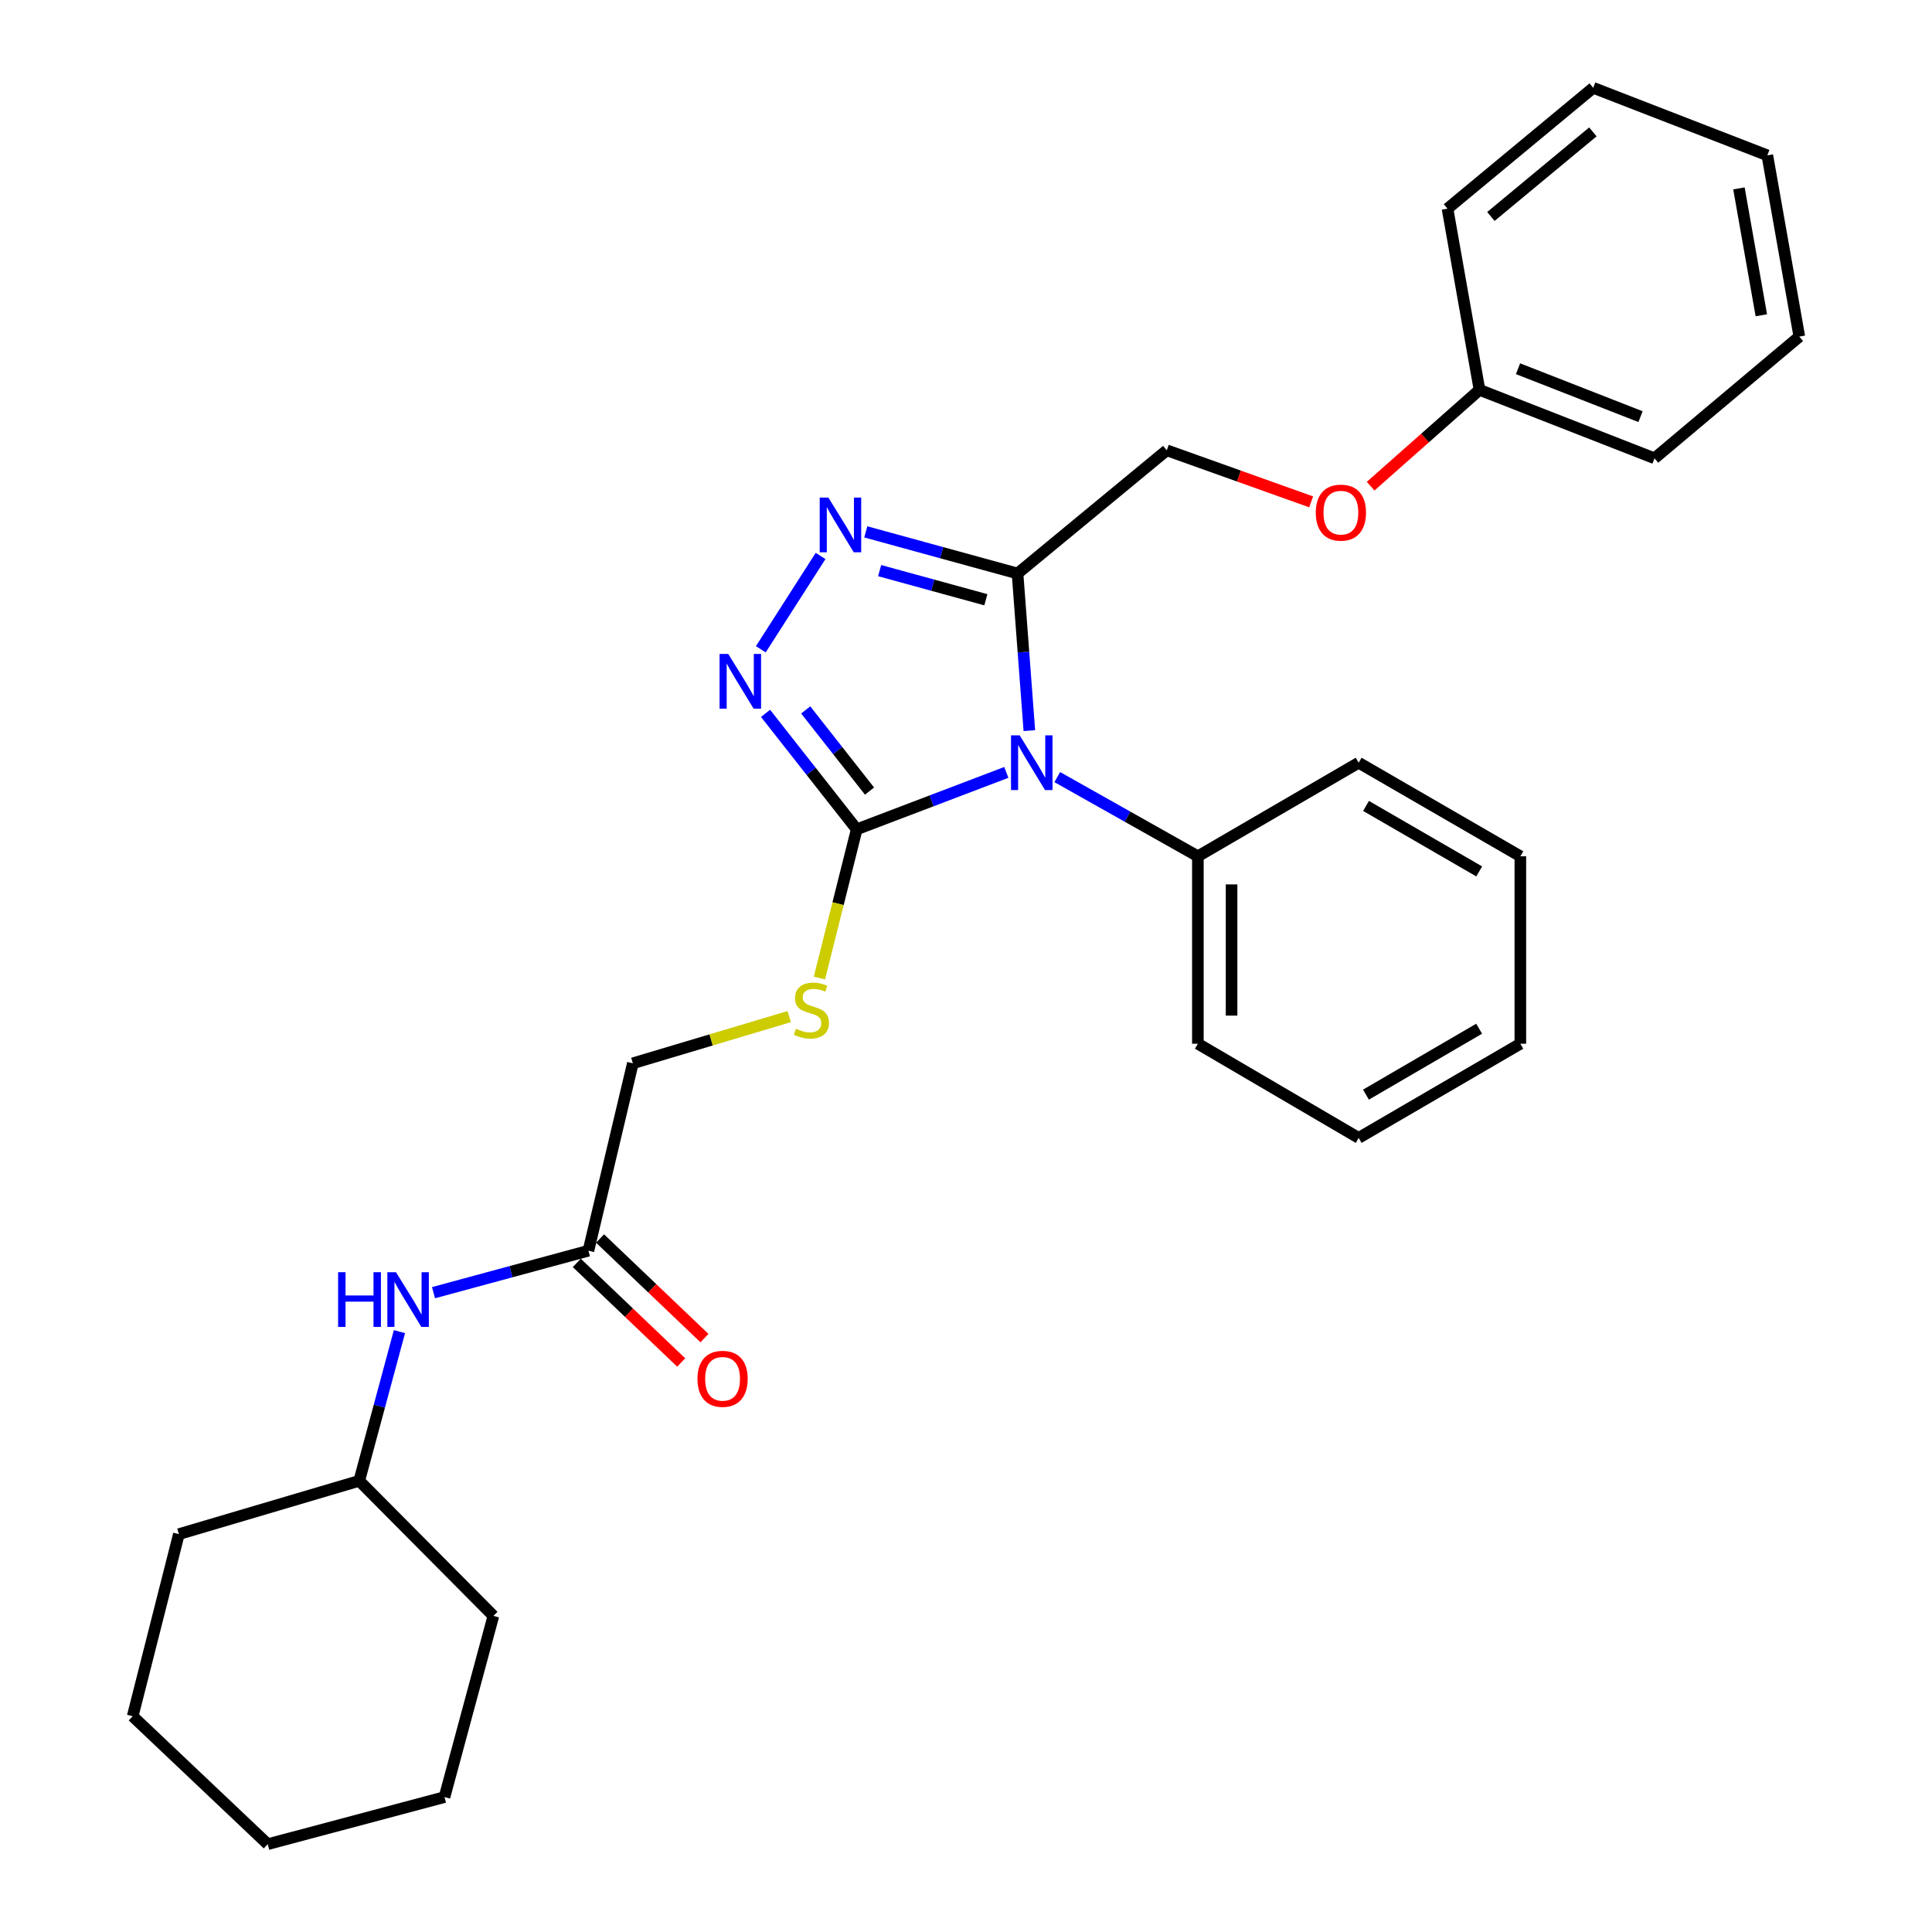 <?xml version='1.0' encoding='iso-8859-1'?>
<svg version='1.1' baseProfile='full'
              xmlns='http://www.w3.org/2000/svg'
                      xmlns:rdkit='http://www.rdkit.org/xml'
                      xmlns:xlink='http://www.w3.org/1999/xlink'
                  xml:space='preserve'
width='1000px' height='1000px' viewBox='0 0 1000 1000'>
<!-- END OF HEADER -->
<rect style='opacity:1.0;fill:#FFFFFF;stroke:none' width='1000' height='1000' x='0' y='0'> </rect>
<path class='bond-0' d='M 520.875,399.792 L 482.156,414.525' style='fill:none;fill-rule:evenodd;stroke:#0000FF;stroke-width:6px;stroke-linecap:butt;stroke-linejoin:miter;stroke-opacity:1' />
<path class='bond-0' d='M 482.156,414.525 L 443.437,429.258' style='fill:none;fill-rule:evenodd;stroke:#000000;stroke-width:6px;stroke-linecap:butt;stroke-linejoin:miter;stroke-opacity:1' />
<path class='bond-1' d='M 532.789,378.168 L 529.731,337.502' style='fill:none;fill-rule:evenodd;stroke:#0000FF;stroke-width:6px;stroke-linecap:butt;stroke-linejoin:miter;stroke-opacity:1' />
<path class='bond-1' d='M 529.731,337.502 L 526.672,296.836' style='fill:none;fill-rule:evenodd;stroke:#000000;stroke-width:6px;stroke-linecap:butt;stroke-linejoin:miter;stroke-opacity:1' />
<path class='bond-6' d='M 547.245,402.223 L 583.631,422.719' style='fill:none;fill-rule:evenodd;stroke:#0000FF;stroke-width:6px;stroke-linecap:butt;stroke-linejoin:miter;stroke-opacity:1' />
<path class='bond-6' d='M 583.631,422.719 L 620.016,443.215' style='fill:none;fill-rule:evenodd;stroke:#000000;stroke-width:6px;stroke-linecap:butt;stroke-linejoin:miter;stroke-opacity:1' />
<path class='bond-2' d='M 443.437,429.258 L 419.839,399.244' style='fill:none;fill-rule:evenodd;stroke:#000000;stroke-width:6px;stroke-linecap:butt;stroke-linejoin:miter;stroke-opacity:1' />
<path class='bond-2' d='M 419.839,399.244 L 396.241,369.23' style='fill:none;fill-rule:evenodd;stroke:#0000FF;stroke-width:6px;stroke-linecap:butt;stroke-linejoin:miter;stroke-opacity:1' />
<path class='bond-2' d='M 450.072,409.471 L 433.554,388.461' style='fill:none;fill-rule:evenodd;stroke:#000000;stroke-width:6px;stroke-linecap:butt;stroke-linejoin:miter;stroke-opacity:1' />
<path class='bond-2' d='M 433.554,388.461 L 417.035,367.451' style='fill:none;fill-rule:evenodd;stroke:#0000FF;stroke-width:6px;stroke-linecap:butt;stroke-linejoin:miter;stroke-opacity:1' />
<path class='bond-4' d='M 443.437,429.258 L 433.783,467.742' style='fill:none;fill-rule:evenodd;stroke:#000000;stroke-width:6px;stroke-linecap:butt;stroke-linejoin:miter;stroke-opacity:1' />
<path class='bond-4' d='M 433.783,467.742 L 424.129,506.227' style='fill:none;fill-rule:evenodd;stroke:#CCCC00;stroke-width:6px;stroke-linecap:butt;stroke-linejoin:miter;stroke-opacity:1' />
<path class='bond-3' d='M 526.672,296.836 L 487.402,286.064' style='fill:none;fill-rule:evenodd;stroke:#000000;stroke-width:6px;stroke-linecap:butt;stroke-linejoin:miter;stroke-opacity:1' />
<path class='bond-3' d='M 487.402,286.064 L 448.131,275.293' style='fill:none;fill-rule:evenodd;stroke:#0000FF;stroke-width:6px;stroke-linecap:butt;stroke-linejoin:miter;stroke-opacity:1' />
<path class='bond-3' d='M 510.276,310.429 L 482.787,302.889' style='fill:none;fill-rule:evenodd;stroke:#000000;stroke-width:6px;stroke-linecap:butt;stroke-linejoin:miter;stroke-opacity:1' />
<path class='bond-3' d='M 482.787,302.889 L 455.298,295.348' style='fill:none;fill-rule:evenodd;stroke:#0000FF;stroke-width:6px;stroke-linecap:butt;stroke-linejoin:miter;stroke-opacity:1' />
<path class='bond-7' d='M 526.672,296.836 L 603.918,233.072' style='fill:none;fill-rule:evenodd;stroke:#000000;stroke-width:6px;stroke-linecap:butt;stroke-linejoin:miter;stroke-opacity:1' />
<path class='bond-29' d='M 393.797,336.07 L 424.725,287.766' style='fill:none;fill-rule:evenodd;stroke:#0000FF;stroke-width:6px;stroke-linecap:butt;stroke-linejoin:miter;stroke-opacity:1' />
<path class='bond-10' d='M 408.491,526.189 L 368.026,538.274' style='fill:none;fill-rule:evenodd;stroke:#CCCC00;stroke-width:6px;stroke-linecap:butt;stroke-linejoin:miter;stroke-opacity:1' />
<path class='bond-10' d='M 368.026,538.274 L 327.56,550.36' style='fill:none;fill-rule:evenodd;stroke:#000000;stroke-width:6px;stroke-linecap:butt;stroke-linejoin:miter;stroke-opacity:1' />
<path class='bond-5' d='M 304.57,647.367 L 327.56,550.36' style='fill:none;fill-rule:evenodd;stroke:#000000;stroke-width:6px;stroke-linecap:butt;stroke-linejoin:miter;stroke-opacity:1' />
<path class='bond-8' d='M 304.57,647.367 L 264.477,658.228' style='fill:none;fill-rule:evenodd;stroke:#000000;stroke-width:6px;stroke-linecap:butt;stroke-linejoin:miter;stroke-opacity:1' />
<path class='bond-8' d='M 264.477,658.228 L 224.384,669.089' style='fill:none;fill-rule:evenodd;stroke:#0000FF;stroke-width:6px;stroke-linecap:butt;stroke-linejoin:miter;stroke-opacity:1' />
<path class='bond-9' d='M 298.55,653.679 L 325.567,679.448' style='fill:none;fill-rule:evenodd;stroke:#000000;stroke-width:6px;stroke-linecap:butt;stroke-linejoin:miter;stroke-opacity:1' />
<path class='bond-9' d='M 325.567,679.448 L 352.585,705.217' style='fill:none;fill-rule:evenodd;stroke:#FF0000;stroke-width:6px;stroke-linecap:butt;stroke-linejoin:miter;stroke-opacity:1' />
<path class='bond-9' d='M 310.591,641.055 L 337.608,666.824' style='fill:none;fill-rule:evenodd;stroke:#000000;stroke-width:6px;stroke-linecap:butt;stroke-linejoin:miter;stroke-opacity:1' />
<path class='bond-9' d='M 337.608,666.824 L 364.626,692.593' style='fill:none;fill-rule:evenodd;stroke:#FF0000;stroke-width:6px;stroke-linecap:butt;stroke-linejoin:miter;stroke-opacity:1' />
<path class='bond-14' d='M 620.016,443.215 L 620.016,540.232' style='fill:none;fill-rule:evenodd;stroke:#000000;stroke-width:6px;stroke-linecap:butt;stroke-linejoin:miter;stroke-opacity:1' />
<path class='bond-14' d='M 637.462,457.767 L 637.462,525.679' style='fill:none;fill-rule:evenodd;stroke:#000000;stroke-width:6px;stroke-linecap:butt;stroke-linejoin:miter;stroke-opacity:1' />
<path class='bond-15' d='M 620.016,443.215 L 703.241,394.784' style='fill:none;fill-rule:evenodd;stroke:#000000;stroke-width:6px;stroke-linecap:butt;stroke-linejoin:miter;stroke-opacity:1' />
<path class='bond-11' d='M 603.918,233.072 L 641.284,246.417' style='fill:none;fill-rule:evenodd;stroke:#000000;stroke-width:6px;stroke-linecap:butt;stroke-linejoin:miter;stroke-opacity:1' />
<path class='bond-11' d='M 641.284,246.417 L 678.651,259.762' style='fill:none;fill-rule:evenodd;stroke:#FF0000;stroke-width:6px;stroke-linecap:butt;stroke-linejoin:miter;stroke-opacity:1' />
<path class='bond-13' d='M 206.755,689.243 L 196.348,727.857' style='fill:none;fill-rule:evenodd;stroke:#0000FF;stroke-width:6px;stroke-linecap:butt;stroke-linejoin:miter;stroke-opacity:1' />
<path class='bond-13' d='M 196.348,727.857 L 185.94,766.472' style='fill:none;fill-rule:evenodd;stroke:#000000;stroke-width:6px;stroke-linecap:butt;stroke-linejoin:miter;stroke-opacity:1' />
<path class='bond-12' d='M 709.438,251.639 L 737.611,226.713' style='fill:none;fill-rule:evenodd;stroke:#FF0000;stroke-width:6px;stroke-linecap:butt;stroke-linejoin:miter;stroke-opacity:1' />
<path class='bond-12' d='M 737.611,226.713 L 765.784,201.787' style='fill:none;fill-rule:evenodd;stroke:#000000;stroke-width:6px;stroke-linecap:butt;stroke-linejoin:miter;stroke-opacity:1' />
<path class='bond-16' d='M 765.784,201.787 L 856.365,237.221' style='fill:none;fill-rule:evenodd;stroke:#000000;stroke-width:6px;stroke-linecap:butt;stroke-linejoin:miter;stroke-opacity:1' />
<path class='bond-16' d='M 785.727,190.855 L 849.134,215.659' style='fill:none;fill-rule:evenodd;stroke:#000000;stroke-width:6px;stroke-linecap:butt;stroke-linejoin:miter;stroke-opacity:1' />
<path class='bond-17' d='M 765.784,201.787 L 749.23,107.997' style='fill:none;fill-rule:evenodd;stroke:#000000;stroke-width:6px;stroke-linecap:butt;stroke-linejoin:miter;stroke-opacity:1' />
<path class='bond-18' d='M 185.94,766.472 L 255.374,836.381' style='fill:none;fill-rule:evenodd;stroke:#000000;stroke-width:6px;stroke-linecap:butt;stroke-linejoin:miter;stroke-opacity:1' />
<path class='bond-19' d='M 185.94,766.472 L 92.587,794.065' style='fill:none;fill-rule:evenodd;stroke:#000000;stroke-width:6px;stroke-linecap:butt;stroke-linejoin:miter;stroke-opacity:1' />
<path class='bond-21' d='M 620.016,540.232 L 703.241,588.973' style='fill:none;fill-rule:evenodd;stroke:#000000;stroke-width:6px;stroke-linecap:butt;stroke-linejoin:miter;stroke-opacity:1' />
<path class='bond-20' d='M 703.241,394.784 L 786.932,443.215' style='fill:none;fill-rule:evenodd;stroke:#000000;stroke-width:6px;stroke-linecap:butt;stroke-linejoin:miter;stroke-opacity:1' />
<path class='bond-20' d='M 707.057,417.148 L 765.64,451.049' style='fill:none;fill-rule:evenodd;stroke:#000000;stroke-width:6px;stroke-linecap:butt;stroke-linejoin:miter;stroke-opacity:1' />
<path class='bond-23' d='M 856.365,237.221 L 931.323,174.223' style='fill:none;fill-rule:evenodd;stroke:#000000;stroke-width:6px;stroke-linecap:butt;stroke-linejoin:miter;stroke-opacity:1' />
<path class='bond-22' d='M 749.23,107.997 L 824.643,45.455' style='fill:none;fill-rule:evenodd;stroke:#000000;stroke-width:6px;stroke-linecap:butt;stroke-linejoin:miter;stroke-opacity:1' />
<path class='bond-22' d='M 771.679,112.044 L 824.468,68.264' style='fill:none;fill-rule:evenodd;stroke:#000000;stroke-width:6px;stroke-linecap:butt;stroke-linejoin:miter;stroke-opacity:1' />
<path class='bond-24' d='M 255.374,836.381 L 230.068,930.17' style='fill:none;fill-rule:evenodd;stroke:#000000;stroke-width:6px;stroke-linecap:butt;stroke-linejoin:miter;stroke-opacity:1' />
<path class='bond-25' d='M 92.587,794.065 L 68.677,888.32' style='fill:none;fill-rule:evenodd;stroke:#000000;stroke-width:6px;stroke-linecap:butt;stroke-linejoin:miter;stroke-opacity:1' />
<path class='bond-28' d='M 786.932,443.215 L 786.932,540.232' style='fill:none;fill-rule:evenodd;stroke:#000000;stroke-width:6px;stroke-linecap:butt;stroke-linejoin:miter;stroke-opacity:1' />
<path class='bond-30' d='M 703.241,588.973 L 786.932,540.232' style='fill:none;fill-rule:evenodd;stroke:#000000;stroke-width:6px;stroke-linecap:butt;stroke-linejoin:miter;stroke-opacity:1' />
<path class='bond-30' d='M 707.015,566.586 L 765.598,532.467' style='fill:none;fill-rule:evenodd;stroke:#000000;stroke-width:6px;stroke-linecap:butt;stroke-linejoin:miter;stroke-opacity:1' />
<path class='bond-26' d='M 824.643,45.455 L 914.769,80.404' style='fill:none;fill-rule:evenodd;stroke:#000000;stroke-width:6px;stroke-linecap:butt;stroke-linejoin:miter;stroke-opacity:1' />
<path class='bond-31' d='M 931.323,174.223 L 914.769,80.404' style='fill:none;fill-rule:evenodd;stroke:#000000;stroke-width:6px;stroke-linecap:butt;stroke-linejoin:miter;stroke-opacity:1' />
<path class='bond-31' d='M 911.66,163.181 L 900.072,97.508' style='fill:none;fill-rule:evenodd;stroke:#000000;stroke-width:6px;stroke-linecap:butt;stroke-linejoin:miter;stroke-opacity:1' />
<path class='bond-32' d='M 230.068,930.17 L 138.585,954.545' style='fill:none;fill-rule:evenodd;stroke:#000000;stroke-width:6px;stroke-linecap:butt;stroke-linejoin:miter;stroke-opacity:1' />
<path class='bond-27' d='M 68.677,888.32 L 138.585,954.545' style='fill:none;fill-rule:evenodd;stroke:#000000;stroke-width:6px;stroke-linecap:butt;stroke-linejoin:miter;stroke-opacity:1' />
<path  class='atom-0' d='M 527.778 380.624
L 537.058 395.624
Q 537.978 397.104, 539.458 399.784
Q 540.938 402.464, 541.018 402.624
L 541.018 380.624
L 544.778 380.624
L 544.778 408.944
L 540.898 408.944
L 530.938 392.544
Q 529.778 390.624, 528.538 388.424
Q 527.338 386.224, 526.978 385.544
L 526.978 408.944
L 523.298 408.944
L 523.298 380.624
L 527.778 380.624
' fill='#0000FF'/>
<path  class='atom-3' d='M 376.932 338.473
L 386.212 353.473
Q 387.132 354.953, 388.612 357.633
Q 390.092 360.313, 390.172 360.473
L 390.172 338.473
L 393.932 338.473
L 393.932 366.793
L 390.052 366.793
L 380.092 350.393
Q 378.932 348.473, 377.692 346.273
Q 376.492 344.073, 376.132 343.393
L 376.132 366.793
L 372.452 366.793
L 372.452 338.473
L 376.932 338.473
' fill='#0000FF'/>
<path  class='atom-4' d='M 428.755 257.535
L 438.035 272.535
Q 438.955 274.015, 440.435 276.695
Q 441.915 279.375, 441.995 279.535
L 441.995 257.535
L 445.755 257.535
L 445.755 285.855
L 441.875 285.855
L 431.915 269.455
Q 430.755 267.535, 429.515 265.335
Q 428.315 263.135, 427.955 262.455
L 427.955 285.855
L 424.275 285.855
L 424.275 257.535
L 428.755 257.535
' fill='#0000FF'/>
<path  class='atom-5' d='M 411.983 532.477
Q 412.303 532.597, 413.623 533.157
Q 414.943 533.717, 416.383 534.077
Q 417.863 534.397, 419.303 534.397
Q 421.983 534.397, 423.543 533.117
Q 425.103 531.797, 425.103 529.517
Q 425.103 527.957, 424.303 526.997
Q 423.543 526.037, 422.343 525.517
Q 421.143 524.997, 419.143 524.397
Q 416.623 523.637, 415.103 522.917
Q 413.623 522.197, 412.543 520.677
Q 411.503 519.157, 411.503 516.597
Q 411.503 513.037, 413.903 510.837
Q 416.343 508.637, 421.143 508.637
Q 424.423 508.637, 428.143 510.197
L 427.223 513.277
Q 423.823 511.877, 421.263 511.877
Q 418.503 511.877, 416.983 513.037
Q 415.463 514.157, 415.503 516.117
Q 415.503 517.637, 416.263 518.557
Q 417.063 519.477, 418.183 519.997
Q 419.343 520.517, 421.263 521.117
Q 423.823 521.917, 425.343 522.717
Q 426.863 523.517, 427.943 525.157
Q 429.063 526.757, 429.063 529.517
Q 429.063 533.437, 426.423 535.557
Q 423.823 537.637, 419.463 537.637
Q 416.943 537.637, 415.023 537.077
Q 413.143 536.557, 410.903 535.637
L 411.983 532.477
' fill='#CCCC00'/>
<path  class='atom-9' d='M 175.007 658.493
L 178.847 658.493
L 178.847 670.533
L 193.327 670.533
L 193.327 658.493
L 197.167 658.493
L 197.167 686.813
L 193.327 686.813
L 193.327 673.733
L 178.847 673.733
L 178.847 686.813
L 175.007 686.813
L 175.007 658.493
' fill='#0000FF'/>
<path  class='atom-9' d='M 204.967 658.493
L 214.247 673.493
Q 215.167 674.973, 216.647 677.653
Q 218.127 680.333, 218.207 680.493
L 218.207 658.493
L 221.967 658.493
L 221.967 686.813
L 218.087 686.813
L 208.127 670.413
Q 206.967 668.493, 205.727 666.293
Q 204.527 664.093, 204.167 663.413
L 204.167 686.813
L 200.487 686.813
L 200.487 658.493
L 204.967 658.493
' fill='#0000FF'/>
<path  class='atom-10' d='M 361.004 713.672
Q 361.004 706.872, 364.364 703.072
Q 367.724 699.272, 374.004 699.272
Q 380.284 699.272, 383.644 703.072
Q 387.004 706.872, 387.004 713.672
Q 387.004 720.552, 383.604 724.472
Q 380.204 728.352, 374.004 728.352
Q 367.764 728.352, 364.364 724.472
Q 361.004 720.592, 361.004 713.672
M 374.004 725.152
Q 378.324 725.152, 380.644 722.272
Q 383.004 719.352, 383.004 713.672
Q 383.004 708.112, 380.644 705.312
Q 378.324 702.472, 374.004 702.472
Q 369.684 702.472, 367.324 705.272
Q 365.004 708.072, 365.004 713.672
Q 365.004 719.392, 367.324 722.272
Q 369.684 725.152, 374.004 725.152
' fill='#FF0000'/>
<path  class='atom-12' d='M 681.044 265.34
Q 681.044 258.54, 684.404 254.74
Q 687.764 250.94, 694.044 250.94
Q 700.324 250.94, 703.684 254.74
Q 707.044 258.54, 707.044 265.34
Q 707.044 272.22, 703.644 276.14
Q 700.244 280.02, 694.044 280.02
Q 687.804 280.02, 684.404 276.14
Q 681.044 272.26, 681.044 265.34
M 694.044 276.82
Q 698.364 276.82, 700.684 273.94
Q 703.044 271.02, 703.044 265.34
Q 703.044 259.78, 700.684 256.98
Q 698.364 254.14, 694.044 254.14
Q 689.724 254.14, 687.364 256.94
Q 685.044 259.74, 685.044 265.34
Q 685.044 271.06, 687.364 273.94
Q 689.724 276.82, 694.044 276.82
' fill='#FF0000'/>
</svg>
